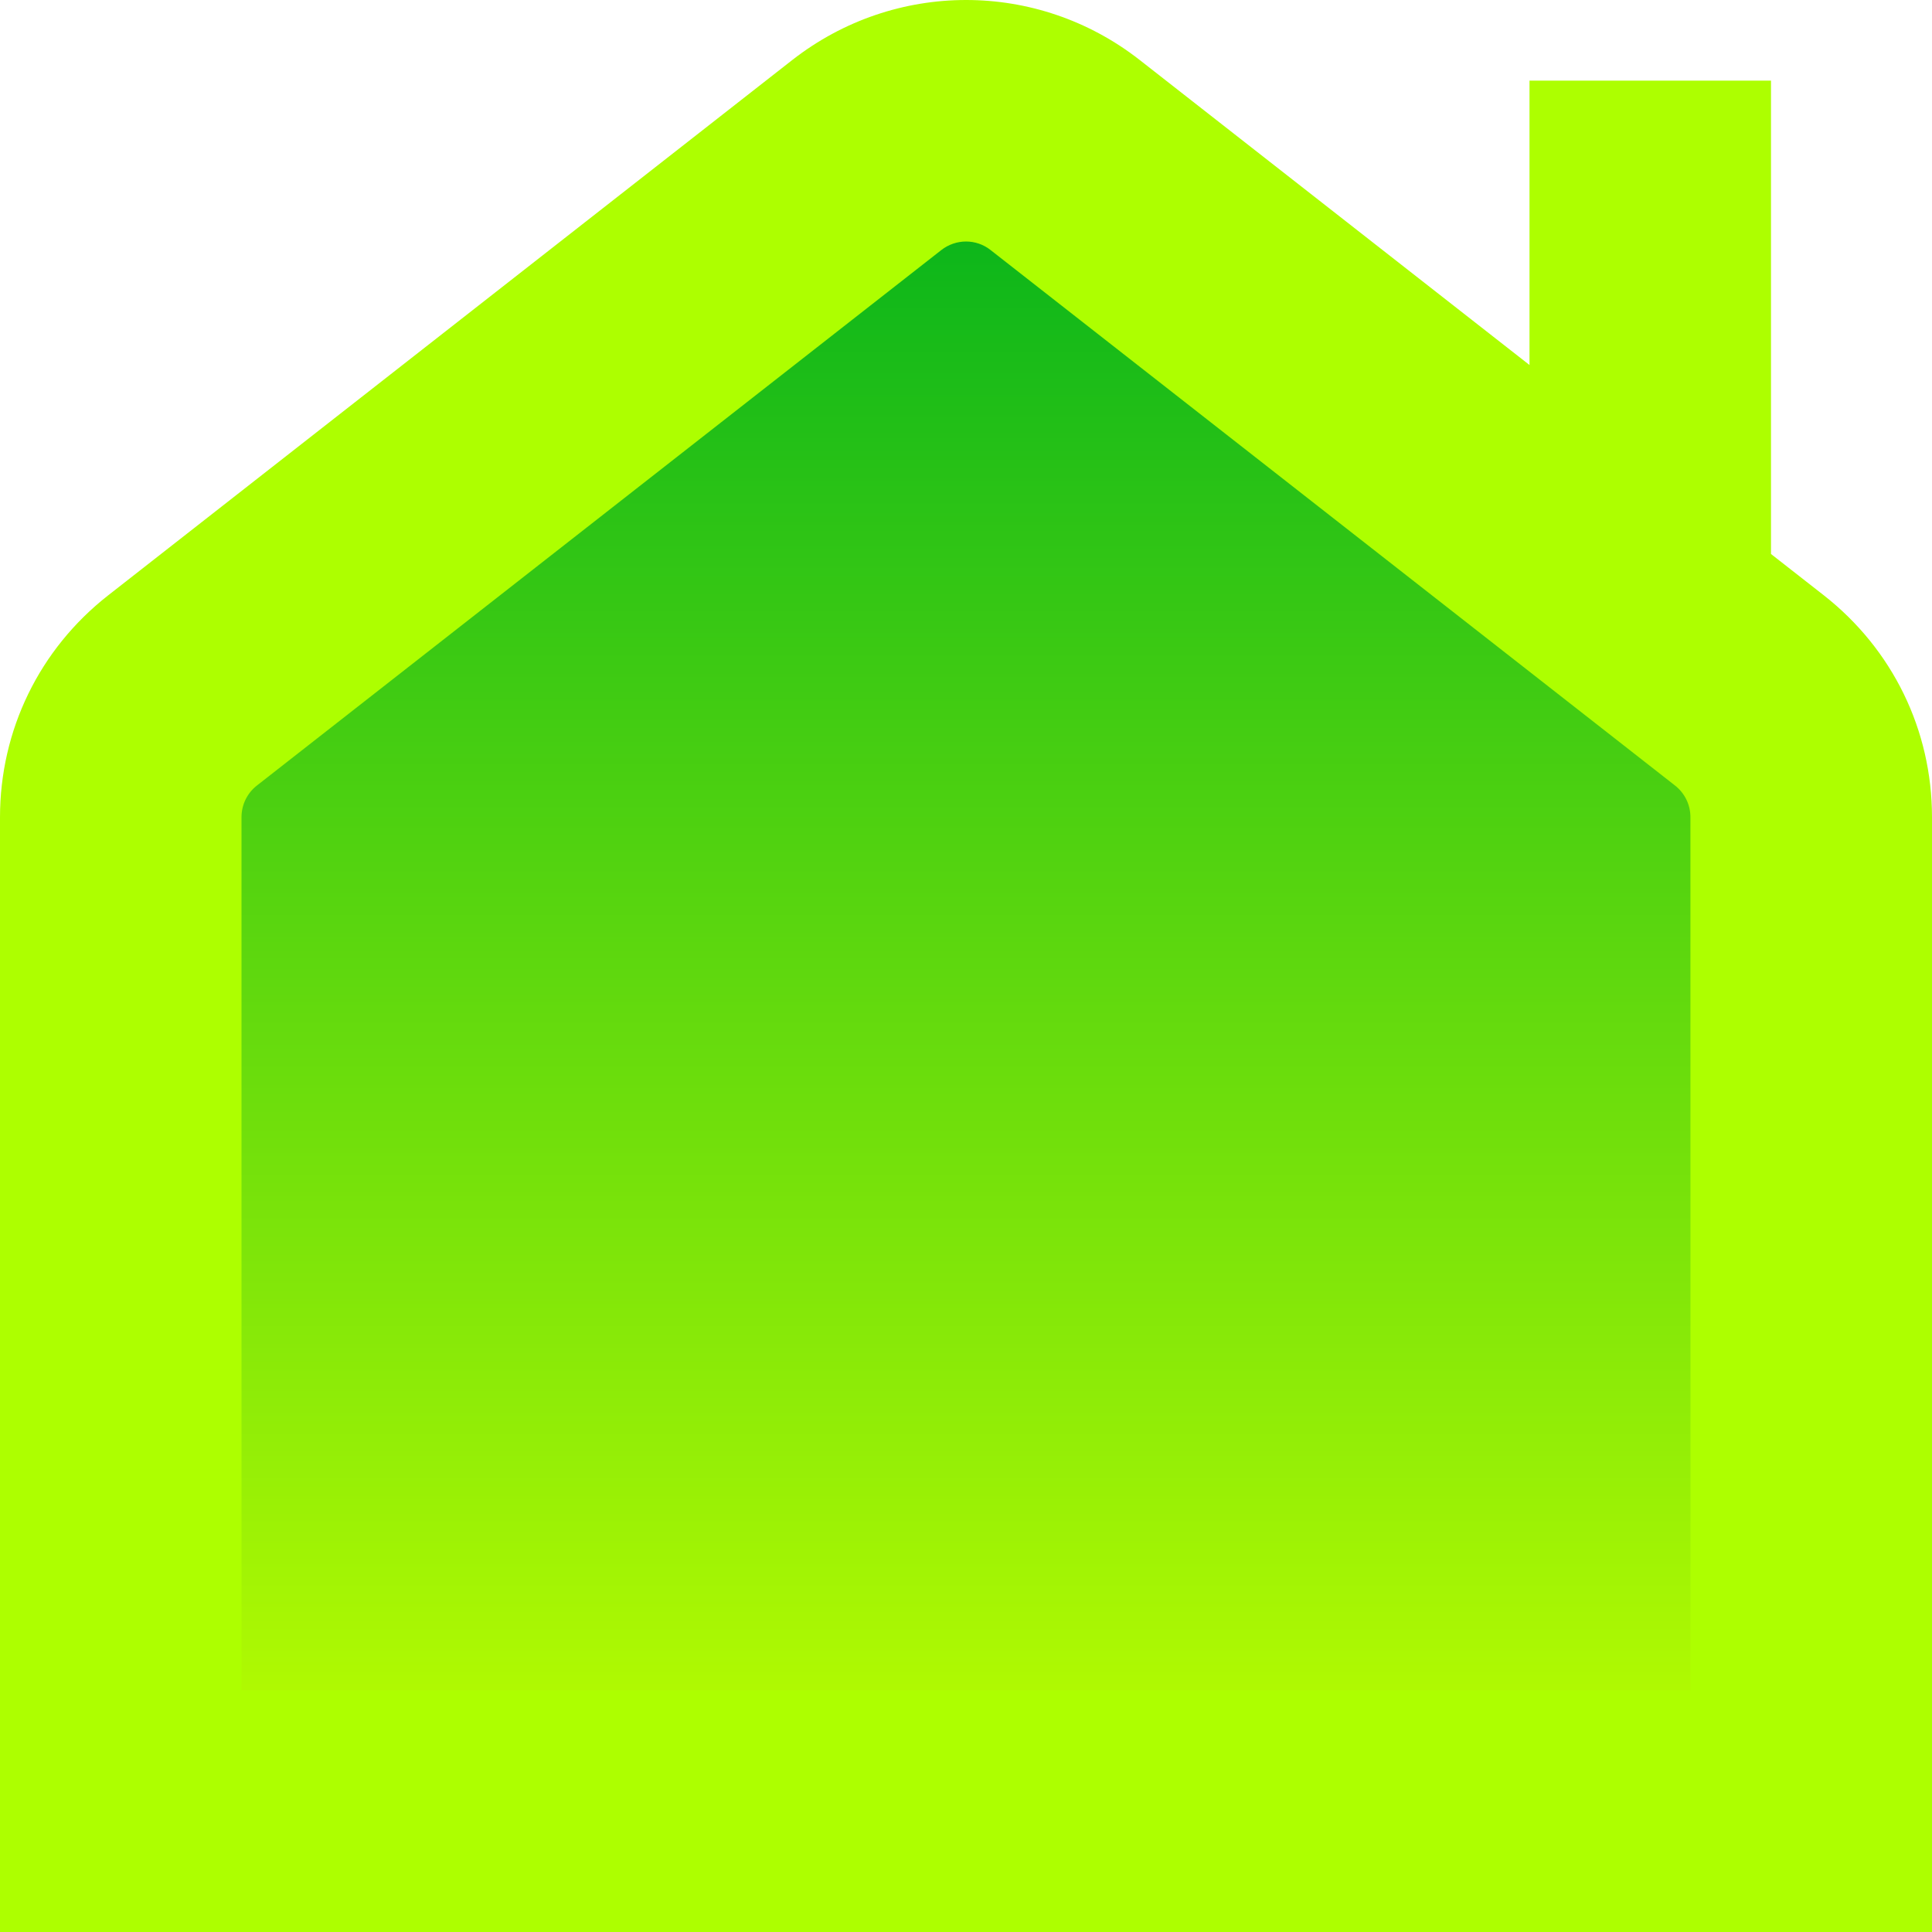 <?xml version="1.0" encoding="UTF-8"?> <svg xmlns="http://www.w3.org/2000/svg" width="512" height="512" viewBox="0 0 512 512" fill="none"><g clip-path="url(#clip0_1317_3117)"><path d="M31 197.5L249.5 33L475.5 197.5V480.5H31V197.5Z" fill="url(#paint0_linear_1317_3117)" stroke="black"></path><path d="M483.349 157.779L469.333 146.815V21.368H405.333V96.73L302.016 15.886C274.901 -5.317 237.099 -5.274 209.984 15.886L28.629 157.801C10.432 172.071 0 193.509 0 216.589V512H512V216.567C512 193.487 501.568 172.071 483.349 157.779ZM448 447.986H64V216.567C64 213.282 65.493 210.189 68.096 208.163L249.429 66.291C253.312 63.241 258.731 63.241 262.549 66.291L443.861 208.141C446.485 210.189 447.979 213.261 447.979 216.567L448 447.986Z" fill="#ADFF00"></path></g><defs><linearGradient id="paint0_linear_1317_3117" x1="253.25" y1="33" x2="253.25" y2="480.5" gradientUnits="userSpaceOnUse"><stop stop-color="#00B11C"></stop><stop offset="1" stop-color="#BDFF00"></stop></linearGradient><clipPath id="clip0_1317_3117"><rect width="512" height="512" fill="white"></rect></clipPath></defs></svg> 